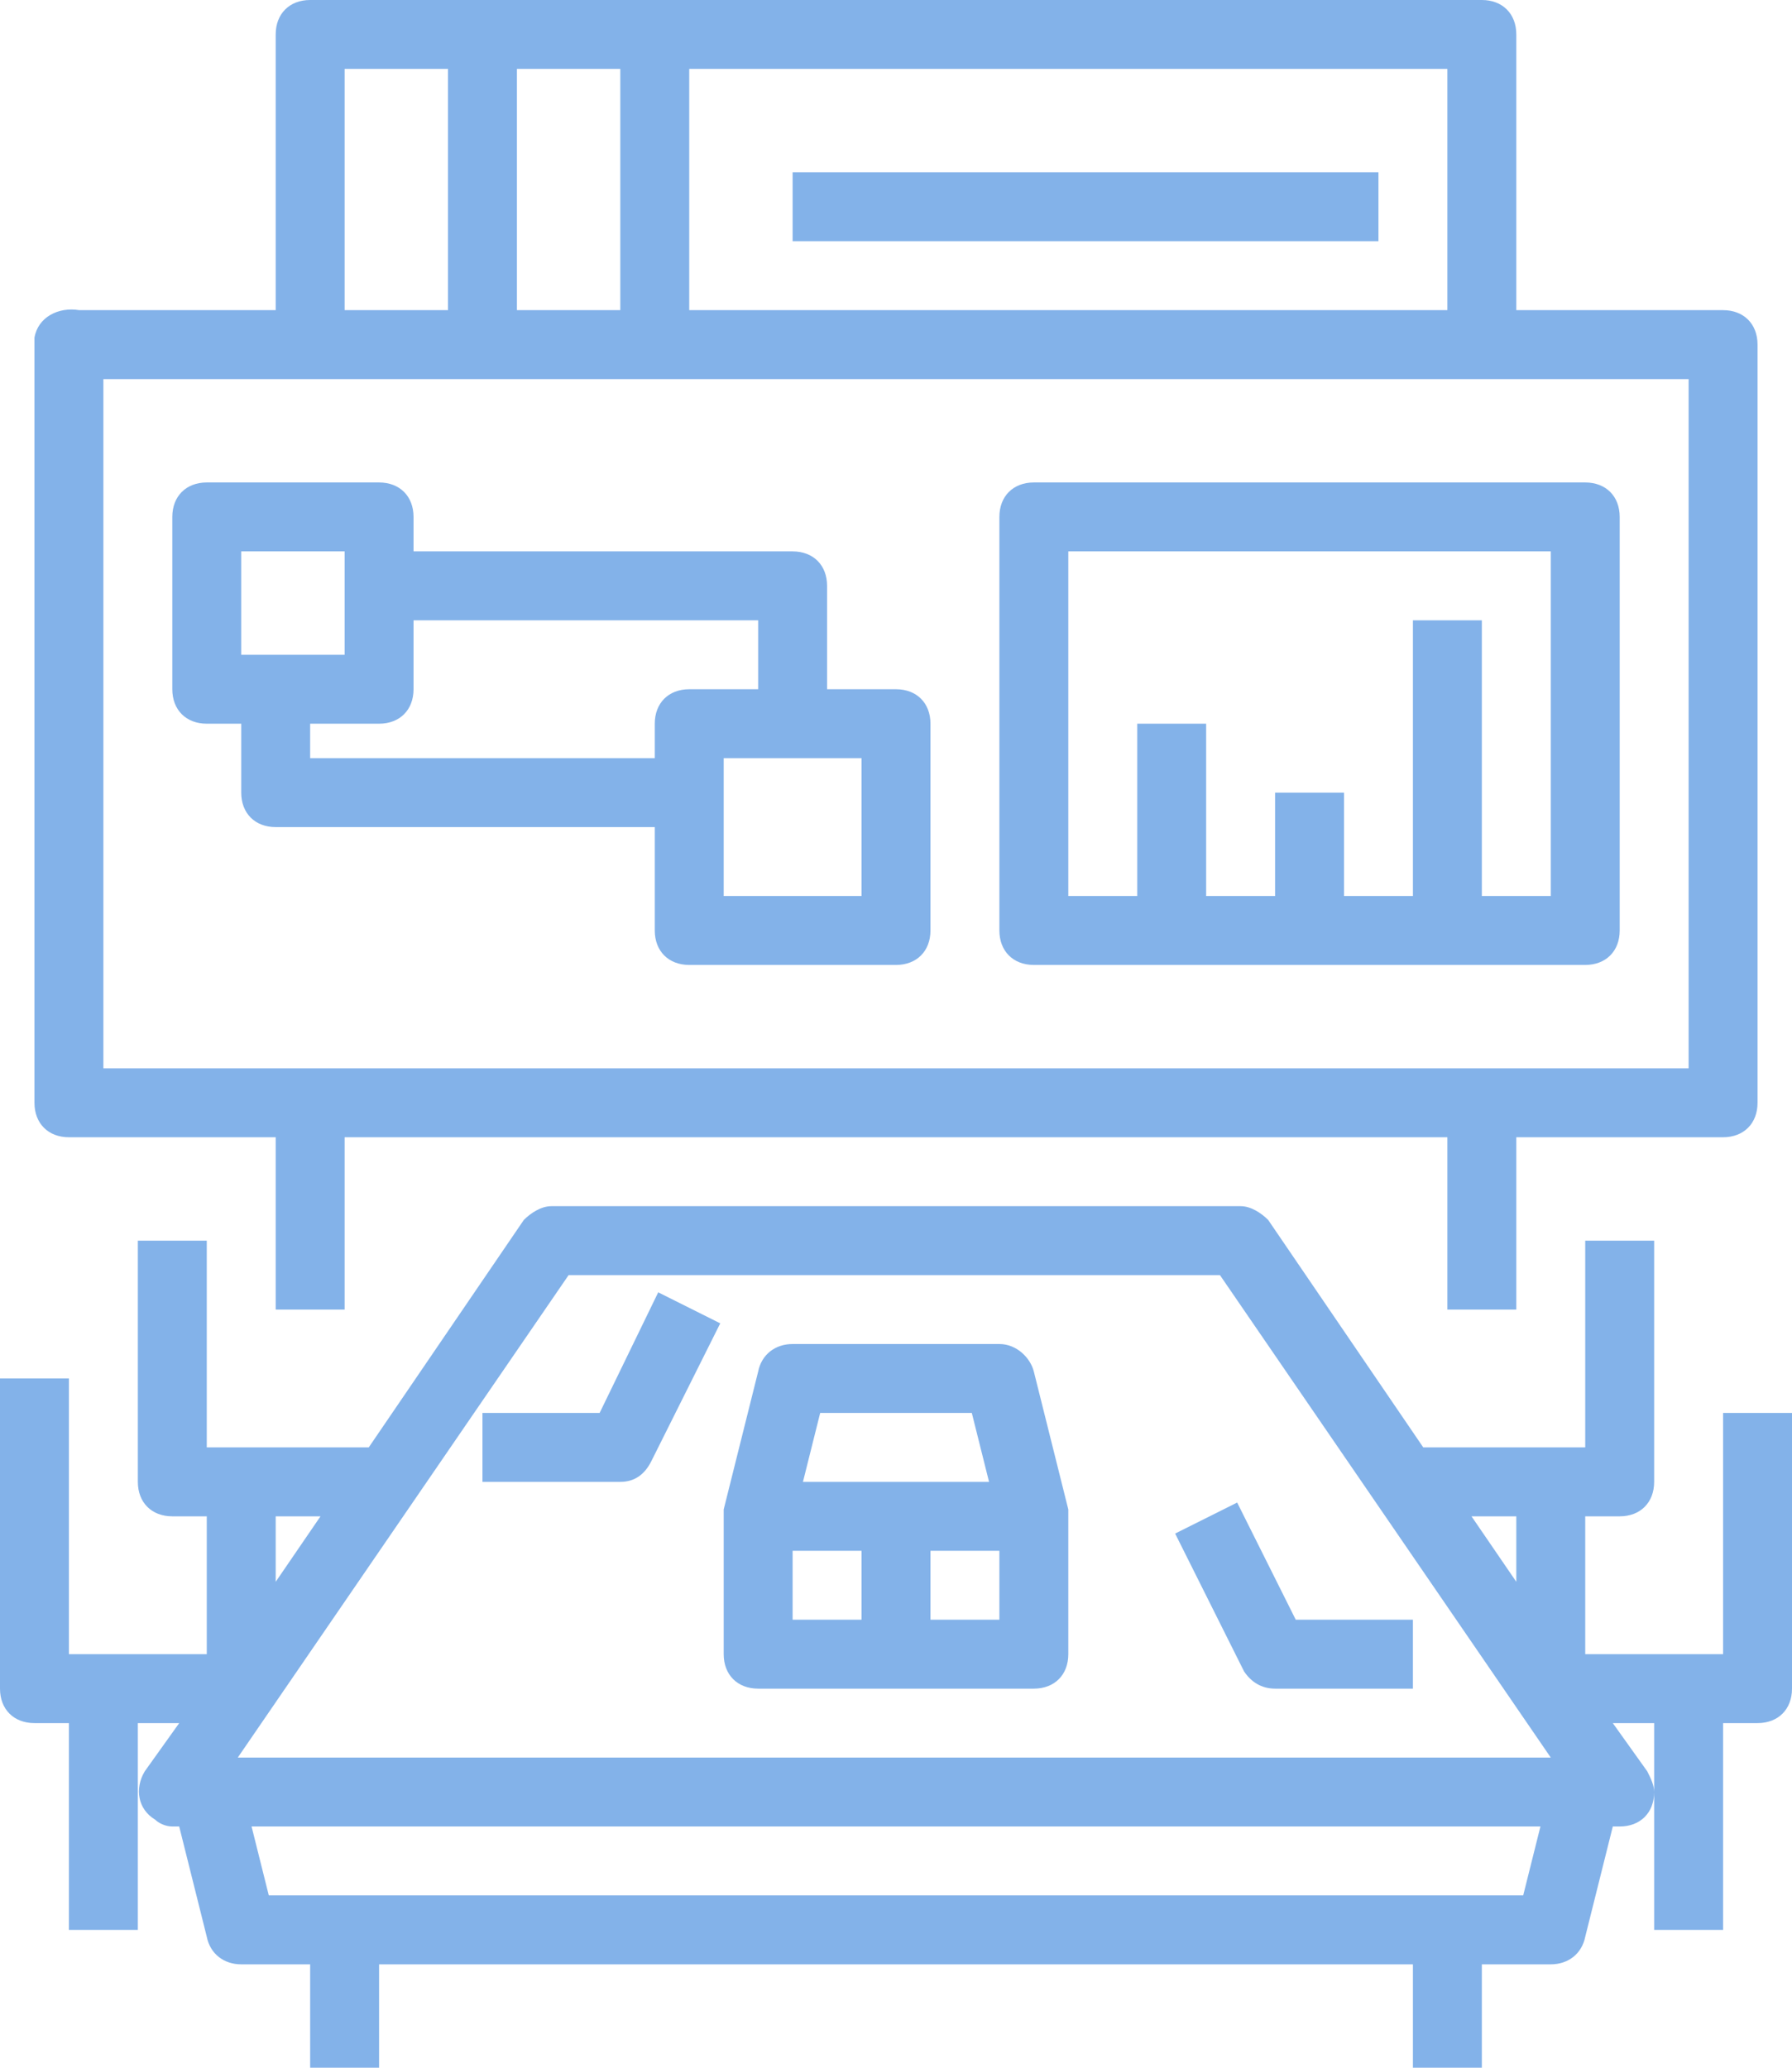 <?xml version="1.0" encoding="UTF-8"?> <svg xmlns="http://www.w3.org/2000/svg" width="52" height="60" viewBox="0 0 52 60" fill="none"><path d="M43 0H9C8.4 0 8 0.4 8 1V9H2.3C1.7 8.9 1.1 9.2 1 9.8C1 9.8 1 9.9 1 10V32C1 32.6 1.4 33 2 33H8V38H10V33H42V38H44V33H50C50.6 33 51 32.6 51 32V10C51 9.4 50.6 9 50 9H44V1C44 0.4 43.6 0 43 0ZM42 2V9H20V2H42ZM18 2V9H15V2H18ZM10 2H13V9H10V2ZM49 31H3V11H49V31Z" fill="#83B2E9"></path><path d="M6 21H7V23C7 23.6 7.4 24 8 24H19V27C19 27.6 19.4 28 20 28H26C26.6 28 27 27.6 27 27V21C27 20.4 26.6 20 26 20H24V17C24 16.4 23.6 16 23 16H12V15C12 14.4 11.6 14 11 14H6C5.4 14 5 14.4 5 15V20C5 20.6 5.4 21 6 21ZM25 26H21V22H25V26ZM12 20V18H22V20H20C19.4 20 19 20.4 19 21V22H9V21H11C11.6 21 12 20.6 12 20ZM7 16H10V19H7V16Z" fill="#83B2E9"></path><path d="M30 28H46C46.6 28 47 27.6 47 27V15C47 14.4 46.6 14 46 14H30C29.4 14 29 14.4 29 15V27C29 27.6 29.4 28 30 28ZM31 16H45V26H43V18H41V26H39V23H37V26H35V21H33V26H31V16Z" fill="#83B2E9"></path><path d="M0 49C0 49.6 0.4 50 1 50H2V56H4V50H5.2L4.2 51.4C3.9 51.9 4 52.5 4.5 52.8C4.6 52.9 4.8 53 5 53H5.2L6 56.2C6.1 56.7 6.5 57 7 57H9V60H11V57H41V60H43V57H45C45.5 57 45.9 56.7 46 56.2L46.8 53H47C47.6 53 48 52.6 48 52C48 51.8 47.9 51.6 47.8 51.4L46.8 50H48V56H50V50H51C51.6 50 52 49.6 52 49V41H50V48H46V44H47C47.6 44 48 43.6 48 43V36H46V42H41.3L36.8 35.4C36.6 35.2 36.3 35 36 35H16C15.7 35 15.4 35.2 15.2 35.4L10.7 42H6V36H4V43C4 43.6 4.4 44 5 44H6V48H2V40H0V49ZM44.2 55H7.8L7.3 53H44.7L44.2 55ZM44 44V45.9L42.7 44H44ZM16.5 37H35.4L45 51H6.9L16.5 37ZM9.3 44L8 45.9V44H9.3Z" fill="#83B2E9"></path><path d="M22 49H30C30.6 49 31 48.6 31 48V44C31 43.9 31 43.8 31 43.8L30 39.8C29.9 39.4 29.5 39 29 39H23C22.5 39 22.1 39.3 22 39.8L21 43.8C21 43.9 21 44 21 44V48C21 48.6 21.4 49 22 49ZM23 45H25V47H23V45ZM29 47H27V45H29V47ZM23.8 41H28.2L28.7 43H23.3L23.8 41Z" fill="#83B2E9"></path><path d="M37 49H41V47H37.6L35.9 43.6L34.1 44.5L36.1 48.5C36.3 48.8 36.6 49 37 49Z" fill="#83B2E9"></path><path d="M18 43C18.4 43 18.7 42.8 18.9 42.4L20.9 38.4L19.1 37.5L17.4 41H14V43H18Z" fill="#83B2E9"></path><path d="M40 5H23V7H40V5Z" fill="#83B2E9"></path></svg> 